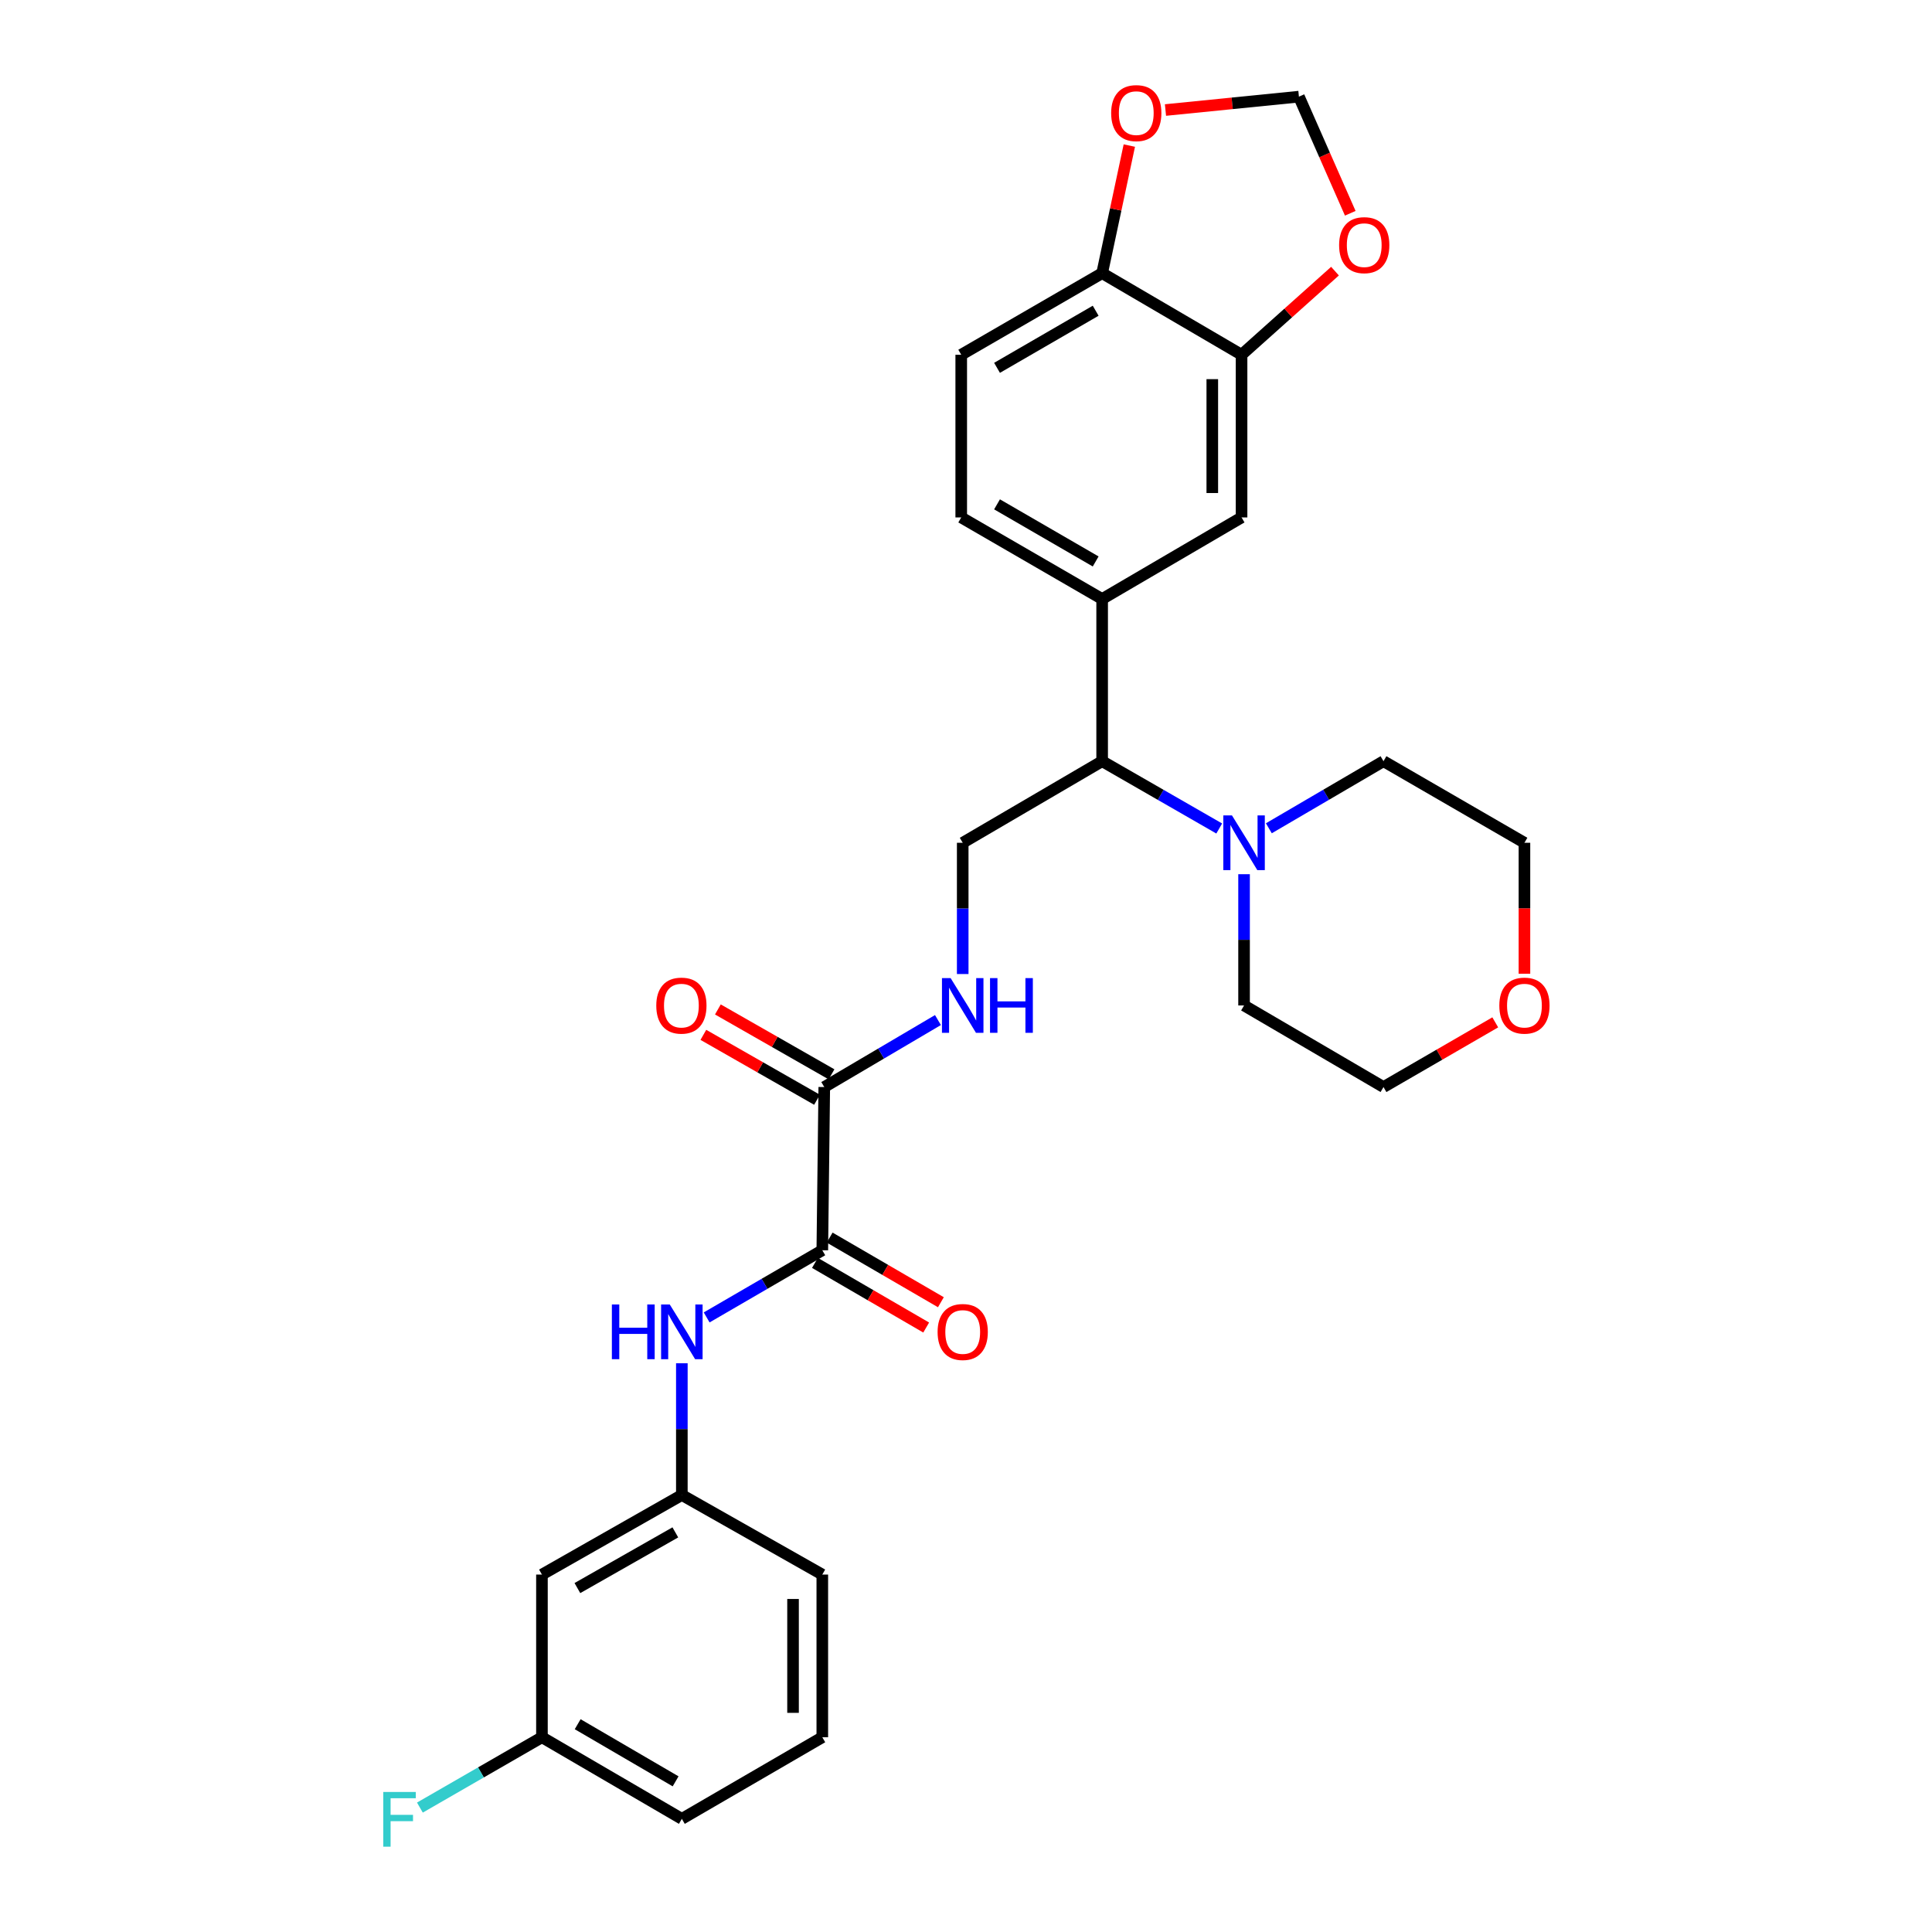 <?xml version='1.0' encoding='iso-8859-1'?>
<svg version='1.1' baseProfile='full'
              xmlns='http://www.w3.org/2000/svg'
                      xmlns:rdkit='http://www.rdkit.org/xml'
                      xmlns:xlink='http://www.w3.org/1999/xlink'
                  xml:space='preserve'
width='1000px' height='1000px' viewBox='0 0 1000 1000'>
<!-- END OF HEADER -->
<rect style='opacity:1.0;fill:#FFFFFF;stroke:none' width='1000' height='1000' x='0' y='0'> </rect>
<path class='bond-0' d='M 425.623,647.126 L 426.641,562.653' style='fill:none;fill-rule:evenodd;stroke:#000000;stroke-width:6px;stroke-linecap:butt;stroke-linejoin:miter;stroke-opacity:1' />
<path class='bond-4' d='M 425.623,647.126 L 395.694,664.511' style='fill:none;fill-rule:evenodd;stroke:#000000;stroke-width:6px;stroke-linecap:butt;stroke-linejoin:miter;stroke-opacity:1' />
<path class='bond-4' d='M 395.694,664.511 L 365.765,681.895' style='fill:none;fill-rule:evenodd;stroke:#0000FF;stroke-width:6px;stroke-linecap:butt;stroke-linejoin:miter;stroke-opacity:1' />
<path class='bond-14' d='M 421.818,653.675 L 450.605,670.402' style='fill:none;fill-rule:evenodd;stroke:#000000;stroke-width:6px;stroke-linecap:butt;stroke-linejoin:miter;stroke-opacity:1' />
<path class='bond-14' d='M 450.605,670.402 L 479.392,687.128' style='fill:none;fill-rule:evenodd;stroke:#FF0000;stroke-width:6px;stroke-linecap:butt;stroke-linejoin:miter;stroke-opacity:1' />
<path class='bond-14' d='M 429.428,640.578 L 458.215,657.304' style='fill:none;fill-rule:evenodd;stroke:#000000;stroke-width:6px;stroke-linecap:butt;stroke-linejoin:miter;stroke-opacity:1' />
<path class='bond-14' d='M 458.215,657.304 L 487.002,674.031' style='fill:none;fill-rule:evenodd;stroke:#FF0000;stroke-width:6px;stroke-linecap:butt;stroke-linejoin:miter;stroke-opacity:1' />
<path class='bond-6' d='M 426.641,562.653 L 456.06,545.317' style='fill:none;fill-rule:evenodd;stroke:#000000;stroke-width:6px;stroke-linecap:butt;stroke-linejoin:miter;stroke-opacity:1' />
<path class='bond-6' d='M 456.06,545.317 L 485.479,527.98' style='fill:none;fill-rule:evenodd;stroke:#0000FF;stroke-width:6px;stroke-linecap:butt;stroke-linejoin:miter;stroke-opacity:1' />
<path class='bond-15' d='M 430.397,556.076 L 400.985,539.281' style='fill:none;fill-rule:evenodd;stroke:#000000;stroke-width:6px;stroke-linecap:butt;stroke-linejoin:miter;stroke-opacity:1' />
<path class='bond-15' d='M 400.985,539.281 L 371.572,522.487' style='fill:none;fill-rule:evenodd;stroke:#FF0000;stroke-width:6px;stroke-linecap:butt;stroke-linejoin:miter;stroke-opacity:1' />
<path class='bond-15' d='M 422.886,569.23 L 393.473,552.436' style='fill:none;fill-rule:evenodd;stroke:#000000;stroke-width:6px;stroke-linecap:butt;stroke-linejoin:miter;stroke-opacity:1' />
<path class='bond-15' d='M 393.473,552.436 L 364.061,535.641' style='fill:none;fill-rule:evenodd;stroke:#FF0000;stroke-width:6px;stroke-linecap:butt;stroke-linejoin:miter;stroke-opacity:1' />
<path class='bond-1' d='M 631.067,428.83 L 600.767,411.411' style='fill:none;fill-rule:evenodd;stroke:#0000FF;stroke-width:6px;stroke-linecap:butt;stroke-linejoin:miter;stroke-opacity:1' />
<path class='bond-1' d='M 600.767,411.411 L 570.468,393.993' style='fill:none;fill-rule:evenodd;stroke:#000000;stroke-width:6px;stroke-linecap:butt;stroke-linejoin:miter;stroke-opacity:1' />
<path class='bond-22' d='M 643.925,452.486 L 643.925,486.456' style='fill:none;fill-rule:evenodd;stroke:#0000FF;stroke-width:6px;stroke-linecap:butt;stroke-linejoin:miter;stroke-opacity:1' />
<path class='bond-22' d='M 643.925,486.456 L 643.925,520.425' style='fill:none;fill-rule:evenodd;stroke:#000000;stroke-width:6px;stroke-linecap:butt;stroke-linejoin:miter;stroke-opacity:1' />
<path class='bond-23' d='M 656.756,428.714 L 686.425,411.354' style='fill:none;fill-rule:evenodd;stroke:#0000FF;stroke-width:6px;stroke-linecap:butt;stroke-linejoin:miter;stroke-opacity:1' />
<path class='bond-23' d='M 686.425,411.354 L 716.095,393.993' style='fill:none;fill-rule:evenodd;stroke:#000000;stroke-width:6px;stroke-linecap:butt;stroke-linejoin:miter;stroke-opacity:1' />
<path class='bond-2' d='M 570.468,310.05 L 570.468,393.993' style='fill:none;fill-rule:evenodd;stroke:#000000;stroke-width:6px;stroke-linecap:butt;stroke-linejoin:miter;stroke-opacity:1' />
<path class='bond-7' d='M 570.468,310.05 L 642.629,267.822' style='fill:none;fill-rule:evenodd;stroke:#000000;stroke-width:6px;stroke-linecap:butt;stroke-linejoin:miter;stroke-opacity:1' />
<path class='bond-16' d='M 570.468,310.05 L 497.532,267.822' style='fill:none;fill-rule:evenodd;stroke:#000000;stroke-width:6px;stroke-linecap:butt;stroke-linejoin:miter;stroke-opacity:1' />
<path class='bond-16' d='M 567.117,290.607 L 516.062,261.048' style='fill:none;fill-rule:evenodd;stroke:#000000;stroke-width:6px;stroke-linecap:butt;stroke-linejoin:miter;stroke-opacity:1' />
<path class='bond-3' d='M 570.468,393.993 L 498.298,436.221' style='fill:none;fill-rule:evenodd;stroke:#000000;stroke-width:6px;stroke-linecap:butt;stroke-linejoin:miter;stroke-opacity:1' />
<path class='bond-13' d='M 352.923,705.626 L 352.923,739.718' style='fill:none;fill-rule:evenodd;stroke:#0000FF;stroke-width:6px;stroke-linecap:butt;stroke-linejoin:miter;stroke-opacity:1' />
<path class='bond-13' d='M 352.923,739.718 L 352.923,773.811' style='fill:none;fill-rule:evenodd;stroke:#000000;stroke-width:6px;stroke-linecap:butt;stroke-linejoin:miter;stroke-opacity:1' />
<path class='bond-5' d='M 642.629,183.619 L 642.629,267.822' style='fill:none;fill-rule:evenodd;stroke:#000000;stroke-width:6px;stroke-linecap:butt;stroke-linejoin:miter;stroke-opacity:1' />
<path class='bond-5' d='M 627.482,196.249 L 627.482,255.192' style='fill:none;fill-rule:evenodd;stroke:#000000;stroke-width:6px;stroke-linecap:butt;stroke-linejoin:miter;stroke-opacity:1' />
<path class='bond-10' d='M 642.629,183.619 L 666.811,161.982' style='fill:none;fill-rule:evenodd;stroke:#000000;stroke-width:6px;stroke-linecap:butt;stroke-linejoin:miter;stroke-opacity:1' />
<path class='bond-10' d='M 666.811,161.982 L 690.993,140.344' style='fill:none;fill-rule:evenodd;stroke:#FF0000;stroke-width:6px;stroke-linecap:butt;stroke-linejoin:miter;stroke-opacity:1' />
<path class='bond-31' d='M 642.629,183.619 L 570.468,141.39' style='fill:none;fill-rule:evenodd;stroke:#000000;stroke-width:6px;stroke-linecap:butt;stroke-linejoin:miter;stroke-opacity:1' />
<path class='bond-8' d='M 498.298,504.16 L 498.298,470.191' style='fill:none;fill-rule:evenodd;stroke:#0000FF;stroke-width:6px;stroke-linecap:butt;stroke-linejoin:miter;stroke-opacity:1' />
<path class='bond-8' d='M 498.298,470.191 L 498.298,436.221' style='fill:none;fill-rule:evenodd;stroke:#000000;stroke-width:6px;stroke-linecap:butt;stroke-linejoin:miter;stroke-opacity:1' />
<path class='bond-9' d='M 570.468,141.39 L 497.532,183.619' style='fill:none;fill-rule:evenodd;stroke:#000000;stroke-width:6px;stroke-linecap:butt;stroke-linejoin:miter;stroke-opacity:1' />
<path class='bond-9' d='M 567.117,160.834 L 516.062,190.393' style='fill:none;fill-rule:evenodd;stroke:#000000;stroke-width:6px;stroke-linecap:butt;stroke-linejoin:miter;stroke-opacity:1' />
<path class='bond-11' d='M 570.468,141.39 L 577.502,108.368' style='fill:none;fill-rule:evenodd;stroke:#000000;stroke-width:6px;stroke-linecap:butt;stroke-linejoin:miter;stroke-opacity:1' />
<path class='bond-11' d='M 577.502,108.368 L 584.536,75.345' style='fill:none;fill-rule:evenodd;stroke:#FF0000;stroke-width:6px;stroke-linecap:butt;stroke-linejoin:miter;stroke-opacity:1' />
<path class='bond-12' d='M 698.895,110.389 L 685.607,80.207' style='fill:none;fill-rule:evenodd;stroke:#FF0000;stroke-width:6px;stroke-linecap:butt;stroke-linejoin:miter;stroke-opacity:1' />
<path class='bond-12' d='M 685.607,80.207 L 672.319,50.025' style='fill:none;fill-rule:evenodd;stroke:#000000;stroke-width:6px;stroke-linecap:butt;stroke-linejoin:miter;stroke-opacity:1' />
<path class='bond-32' d='M 603.247,56.95 L 637.783,53.488' style='fill:none;fill-rule:evenodd;stroke:#FF0000;stroke-width:6px;stroke-linecap:butt;stroke-linejoin:miter;stroke-opacity:1' />
<path class='bond-32' d='M 637.783,53.488 L 672.319,50.025' style='fill:none;fill-rule:evenodd;stroke:#000000;stroke-width:6px;stroke-linecap:butt;stroke-linejoin:miter;stroke-opacity:1' />
<path class='bond-17' d='M 352.923,773.811 L 280.509,814.995' style='fill:none;fill-rule:evenodd;stroke:#000000;stroke-width:6px;stroke-linecap:butt;stroke-linejoin:miter;stroke-opacity:1' />
<path class='bond-17' d='M 349.55,793.155 L 298.86,821.985' style='fill:none;fill-rule:evenodd;stroke:#000000;stroke-width:6px;stroke-linecap:butt;stroke-linejoin:miter;stroke-opacity:1' />
<path class='bond-25' d='M 352.923,773.811 L 425.623,814.995' style='fill:none;fill-rule:evenodd;stroke:#000000;stroke-width:6px;stroke-linecap:butt;stroke-linejoin:miter;stroke-opacity:1' />
<path class='bond-18' d='M 497.532,267.822 L 497.532,183.619' style='fill:none;fill-rule:evenodd;stroke:#000000;stroke-width:6px;stroke-linecap:butt;stroke-linejoin:miter;stroke-opacity:1' />
<path class='bond-20' d='M 280.509,814.995 L 280.509,899.199' style='fill:none;fill-rule:evenodd;stroke:#000000;stroke-width:6px;stroke-linecap:butt;stroke-linejoin:miter;stroke-opacity:1' />
<path class='bond-19' d='M 789.048,504 L 789.048,470.111' style='fill:none;fill-rule:evenodd;stroke:#FF0000;stroke-width:6px;stroke-linecap:butt;stroke-linejoin:miter;stroke-opacity:1' />
<path class='bond-19' d='M 789.048,470.111 L 789.048,436.221' style='fill:none;fill-rule:evenodd;stroke:#000000;stroke-width:6px;stroke-linecap:butt;stroke-linejoin:miter;stroke-opacity:1' />
<path class='bond-30' d='M 773.94,529.17 L 745.018,545.912' style='fill:none;fill-rule:evenodd;stroke:#FF0000;stroke-width:6px;stroke-linecap:butt;stroke-linejoin:miter;stroke-opacity:1' />
<path class='bond-30' d='M 745.018,545.912 L 716.095,562.653' style='fill:none;fill-rule:evenodd;stroke:#000000;stroke-width:6px;stroke-linecap:butt;stroke-linejoin:miter;stroke-opacity:1' />
<path class='bond-21' d='M 280.509,899.199 L 248.924,917.4' style='fill:none;fill-rule:evenodd;stroke:#000000;stroke-width:6px;stroke-linecap:butt;stroke-linejoin:miter;stroke-opacity:1' />
<path class='bond-21' d='M 248.924,917.4 L 217.338,935.602' style='fill:none;fill-rule:evenodd;stroke:#33CCCC;stroke-width:6px;stroke-linecap:butt;stroke-linejoin:miter;stroke-opacity:1' />
<path class='bond-29' d='M 280.509,899.199 L 352.923,941.436' style='fill:none;fill-rule:evenodd;stroke:#000000;stroke-width:6px;stroke-linecap:butt;stroke-linejoin:miter;stroke-opacity:1' />
<path class='bond-29' d='M 299.003,892.45 L 349.693,922.015' style='fill:none;fill-rule:evenodd;stroke:#000000;stroke-width:6px;stroke-linecap:butt;stroke-linejoin:miter;stroke-opacity:1' />
<path class='bond-27' d='M 643.925,520.425 L 716.095,562.653' style='fill:none;fill-rule:evenodd;stroke:#000000;stroke-width:6px;stroke-linecap:butt;stroke-linejoin:miter;stroke-opacity:1' />
<path class='bond-26' d='M 716.095,393.993 L 789.048,436.221' style='fill:none;fill-rule:evenodd;stroke:#000000;stroke-width:6px;stroke-linecap:butt;stroke-linejoin:miter;stroke-opacity:1' />
<path class='bond-24' d='M 425.623,899.199 L 425.623,814.995' style='fill:none;fill-rule:evenodd;stroke:#000000;stroke-width:6px;stroke-linecap:butt;stroke-linejoin:miter;stroke-opacity:1' />
<path class='bond-24' d='M 410.476,886.568 L 410.476,827.626' style='fill:none;fill-rule:evenodd;stroke:#000000;stroke-width:6px;stroke-linecap:butt;stroke-linejoin:miter;stroke-opacity:1' />
<path class='bond-28' d='M 425.623,899.199 L 352.923,941.436' style='fill:none;fill-rule:evenodd;stroke:#000000;stroke-width:6px;stroke-linecap:butt;stroke-linejoin:miter;stroke-opacity:1' />
<path  class='atom-2' d='M 637.665 422.061
L 646.945 437.061
Q 647.865 438.541, 649.345 441.221
Q 650.825 443.901, 650.905 444.061
L 650.905 422.061
L 654.665 422.061
L 654.665 450.381
L 650.785 450.381
L 640.825 433.981
Q 639.665 432.061, 638.425 429.861
Q 637.225 427.661, 636.865 426.981
L 636.865 450.381
L 633.185 450.381
L 633.185 422.061
L 637.665 422.061
' fill='#0000FF'/>
<path  class='atom-5' d='M 316.703 675.194
L 320.543 675.194
L 320.543 687.234
L 335.023 687.234
L 335.023 675.194
L 338.863 675.194
L 338.863 703.514
L 335.023 703.514
L 335.023 690.434
L 320.543 690.434
L 320.543 703.514
L 316.703 703.514
L 316.703 675.194
' fill='#0000FF'/>
<path  class='atom-5' d='M 346.663 675.194
L 355.943 690.194
Q 356.863 691.674, 358.343 694.354
Q 359.823 697.034, 359.903 697.194
L 359.903 675.194
L 363.663 675.194
L 363.663 703.514
L 359.783 703.514
L 349.823 687.114
Q 348.663 685.194, 347.423 682.994
Q 346.223 680.794, 345.863 680.114
L 345.863 703.514
L 342.183 703.514
L 342.183 675.194
L 346.663 675.194
' fill='#0000FF'/>
<path  class='atom-7' d='M 492.038 506.265
L 501.318 521.265
Q 502.238 522.745, 503.718 525.425
Q 505.198 528.105, 505.278 528.265
L 505.278 506.265
L 509.038 506.265
L 509.038 534.585
L 505.158 534.585
L 495.198 518.185
Q 494.038 516.265, 492.798 514.065
Q 491.598 511.865, 491.238 511.185
L 491.238 534.585
L 487.558 534.585
L 487.558 506.265
L 492.038 506.265
' fill='#0000FF'/>
<path  class='atom-7' d='M 512.438 506.265
L 516.278 506.265
L 516.278 518.305
L 530.758 518.305
L 530.758 506.265
L 534.598 506.265
L 534.598 534.585
L 530.758 534.585
L 530.758 521.505
L 516.278 521.505
L 516.278 534.585
L 512.438 534.585
L 512.438 506.265
' fill='#0000FF'/>
<path  class='atom-11' d='M 693.123 126.887
Q 693.123 120.087, 696.483 116.287
Q 699.843 112.487, 706.123 112.487
Q 712.403 112.487, 715.763 116.287
Q 719.123 120.087, 719.123 126.887
Q 719.123 133.767, 715.723 137.687
Q 712.323 141.567, 706.123 141.567
Q 699.883 141.567, 696.483 137.687
Q 693.123 133.807, 693.123 126.887
M 706.123 138.367
Q 710.443 138.367, 712.763 135.487
Q 715.123 132.567, 715.123 126.887
Q 715.123 121.327, 712.763 118.527
Q 710.443 115.687, 706.123 115.687
Q 701.803 115.687, 699.443 118.487
Q 697.123 121.287, 697.123 126.887
Q 697.123 132.607, 699.443 135.487
Q 701.803 138.367, 706.123 138.367
' fill='#FF0000'/>
<path  class='atom-12' d='M 575.132 58.546
Q 575.132 51.746, 578.492 47.946
Q 581.852 44.146, 588.132 44.146
Q 594.412 44.146, 597.772 47.946
Q 601.132 51.746, 601.132 58.546
Q 601.132 65.426, 597.732 69.346
Q 594.332 73.226, 588.132 73.226
Q 581.892 73.226, 578.492 69.346
Q 575.132 65.466, 575.132 58.546
M 588.132 70.026
Q 592.452 70.026, 594.772 67.146
Q 597.132 64.226, 597.132 58.546
Q 597.132 52.986, 594.772 50.186
Q 592.452 47.346, 588.132 47.346
Q 583.812 47.346, 581.452 50.146
Q 579.132 52.946, 579.132 58.546
Q 579.132 64.266, 581.452 67.146
Q 583.812 70.026, 588.132 70.026
' fill='#FF0000'/>
<path  class='atom-15' d='M 485.298 689.434
Q 485.298 682.634, 488.658 678.834
Q 492.018 675.034, 498.298 675.034
Q 504.578 675.034, 507.938 678.834
Q 511.298 682.634, 511.298 689.434
Q 511.298 696.314, 507.898 700.234
Q 504.498 704.114, 498.298 704.114
Q 492.058 704.114, 488.658 700.234
Q 485.298 696.354, 485.298 689.434
M 498.298 700.914
Q 502.618 700.914, 504.938 698.034
Q 507.298 695.114, 507.298 689.434
Q 507.298 683.874, 504.938 681.074
Q 502.618 678.234, 498.298 678.234
Q 493.978 678.234, 491.618 681.034
Q 489.298 683.834, 489.298 689.434
Q 489.298 695.154, 491.618 698.034
Q 493.978 700.914, 498.298 700.914
' fill='#FF0000'/>
<path  class='atom-16' d='M 339.688 520.505
Q 339.688 513.705, 343.048 509.905
Q 346.408 506.105, 352.688 506.105
Q 358.968 506.105, 362.328 509.905
Q 365.688 513.705, 365.688 520.505
Q 365.688 527.385, 362.288 531.305
Q 358.888 535.185, 352.688 535.185
Q 346.448 535.185, 343.048 531.305
Q 339.688 527.425, 339.688 520.505
M 352.688 531.985
Q 357.008 531.985, 359.328 529.105
Q 361.688 526.185, 361.688 520.505
Q 361.688 514.945, 359.328 512.145
Q 357.008 509.305, 352.688 509.305
Q 348.368 509.305, 346.008 512.105
Q 343.688 514.905, 343.688 520.505
Q 343.688 526.225, 346.008 529.105
Q 348.368 531.985, 352.688 531.985
' fill='#FF0000'/>
<path  class='atom-20' d='M 776.048 520.505
Q 776.048 513.705, 779.408 509.905
Q 782.768 506.105, 789.048 506.105
Q 795.328 506.105, 798.688 509.905
Q 802.048 513.705, 802.048 520.505
Q 802.048 527.385, 798.648 531.305
Q 795.248 535.185, 789.048 535.185
Q 782.808 535.185, 779.408 531.305
Q 776.048 527.425, 776.048 520.505
M 789.048 531.985
Q 793.368 531.985, 795.688 529.105
Q 798.048 526.185, 798.048 520.505
Q 798.048 514.945, 795.688 512.145
Q 793.368 509.305, 789.048 509.305
Q 784.728 509.305, 782.368 512.105
Q 780.048 514.905, 780.048 520.505
Q 780.048 526.225, 782.368 529.105
Q 784.728 531.985, 789.048 531.985
' fill='#FF0000'/>
<path  class='atom-22' d='M 198.371 927.52
L 215.211 927.52
L 215.211 930.76
L 202.171 930.76
L 202.171 939.36
L 213.771 939.36
L 213.771 942.64
L 202.171 942.64
L 202.171 955.84
L 198.371 955.84
L 198.371 927.52
' fill='#33CCCC'/>
</svg>

